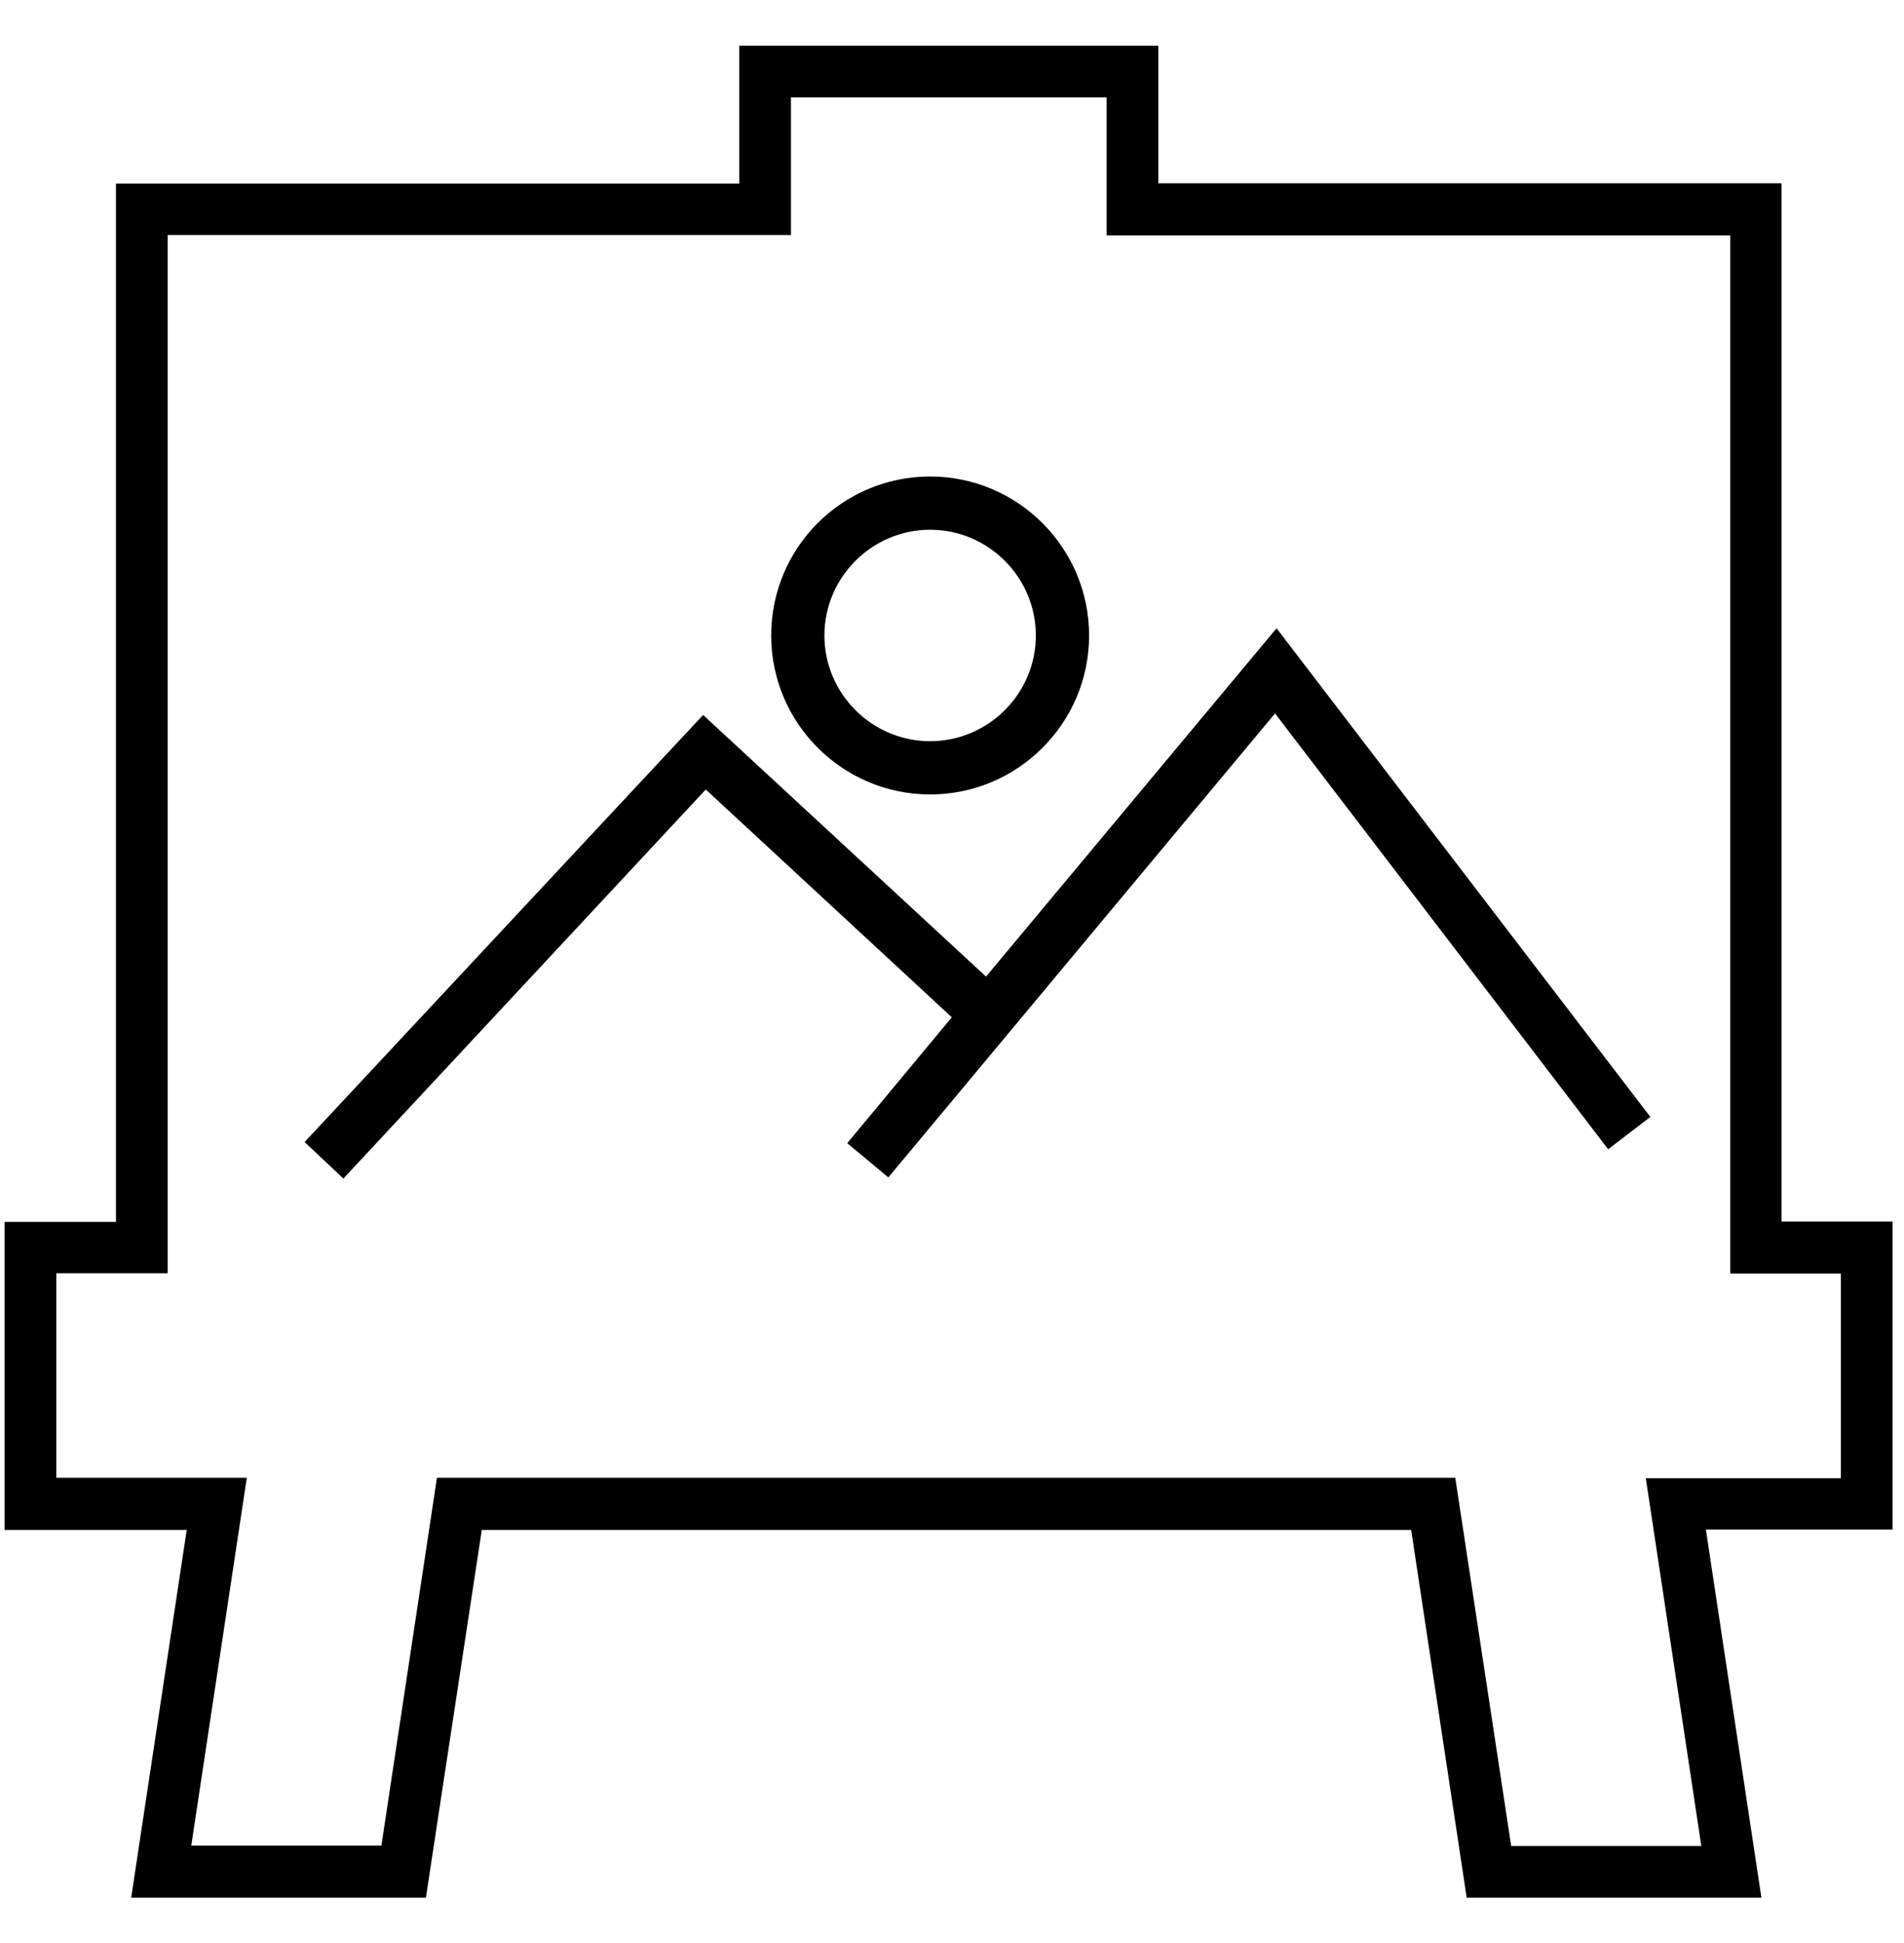 <?xml version="1.0" encoding="UTF-8"?>
<!-- Generator: Adobe Illustrator 24.3.0, SVG Export Plug-In . SVG Version: 6.00 Build 0)  -->
<svg version="1.1" id="Layer_1" xmlns="http://www.w3.org/2000/svg" xmlns:xlink="http://www.w3.org/1999/xlink" x="0px" y="0px" viewBox="0 0 500.7 510.9" style="enable-background:new 0 0 500.7 510.9;" xml:space="preserve">
<path d="M463.2,499h-77.5l-14.6-96.7H126.7L112,499H34.5l14.6-96.7H1.2v-81h29.3v-273h163.9V12h110.2v36.2h163.9v273h29.2v81h-49.1  L463.2,499z M397.4,485.4h50l-14.6-96.7h51.3v-53.8H455v-273H291V25.6h-83v36.2H44.1v273H14.8v53.8h50.1l-14.6,96.7h50l14.6-96.7  h267.8L397.4,485.4z"/>
<path d="M90.3,309.9l-10.2-9.6L184.9,188l74.4,68.8l76.4-91.6L434,293.7l-11.1,8.5l-87.6-114.6l-101.7,122l-10.8-9l27.5-33.1  l-64.7-59.9L90.3,309.9z M244.6,208.9c-23,0-41.8-18.7-41.8-41.8s18.7-41.8,41.8-41.8c23,0,41.8,18.7,41.8,41.8  S267.6,208.9,244.6,208.9z M244.6,139.3c-15.3,0-27.8,12.5-27.8,27.8s12.5,27.8,27.8,27.8s27.8-12.5,27.8-27.8  S259.9,139.3,244.6,139.3z"/>
</svg>